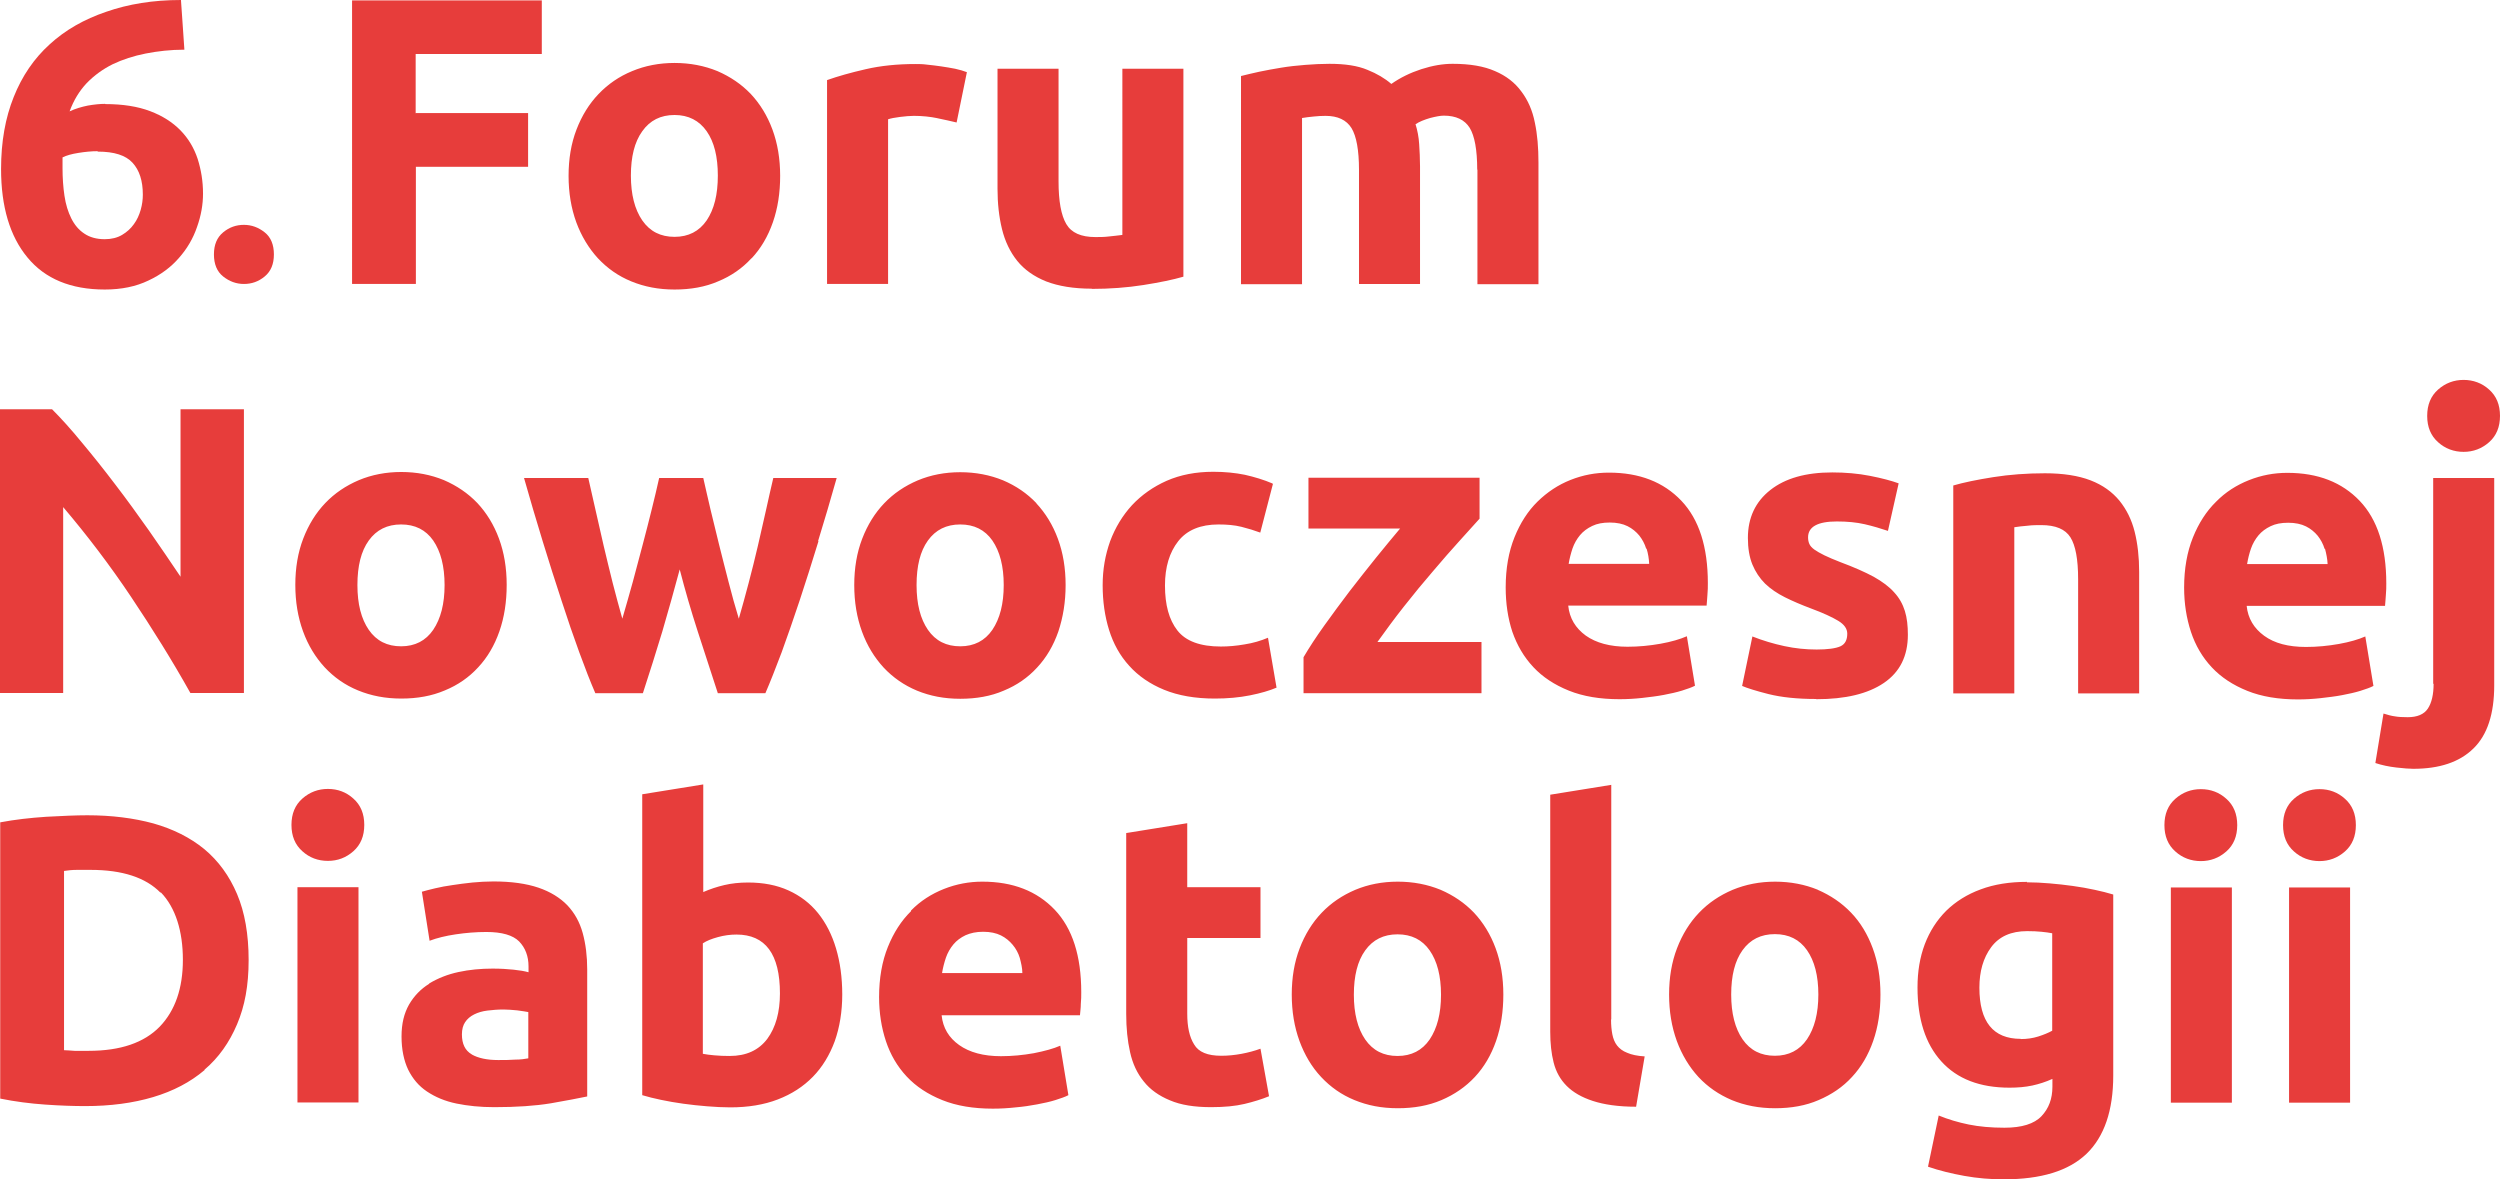 <?xml version="1.0" encoding="UTF-8"?><svg id="Warstwa_2" xmlns="http://www.w3.org/2000/svg" viewBox="0 0 116.74 55.07"><defs><style>.cls-1{fill-rule:evenodd;}.cls-1,.cls-2{fill:#e73d3b;}</style></defs><g id="Warstwa_2-2"><g id="Warstwa_1-2"><path class="cls-1" d="m116.23,20.65c-.34.3-.74.45-1.19.45s-.86-.15-1.19-.45c-.34-.3-.51-.71-.51-1.23s.17-.93.51-1.23c.34-.3.74-.45,1.19-.45s.86.15,1.19.45c.34.3.51.71.51,1.23s-.17.93-.51,1.23Zm-2.61,11.29v-9.62h2.85v9.69c0,1.32-.32,2.31-.97,2.94-.65.64-1.59.95-2.81.95-.18,0-.44-.02-.79-.06s-.68-.11-.98-.21l.38-2.31c.19.06.37.11.53.13.16.03.36.04.6.04.44,0,.76-.13.94-.4s.27-.66.27-1.17l-.02.02Zm-2.25-3.65h-6.46c.06.59.34,1.05.82,1.4s1.13.52,1.95.52c.52,0,1.03-.05,1.54-.14.5-.09.91-.21,1.23-.35l.38,2.31c-.15.08-.36.15-.61.23-.26.08-.54.14-.85.2s-.65.1-1,.14c-.36.04-.71.06-1.07.06-.9,0-1.69-.13-2.36-.4s-1.22-.63-1.66-1.1c-.44-.47-.76-1.02-.97-1.65-.21-.64-.32-1.33-.32-2.07,0-.89.14-1.67.41-2.34.27-.67.63-1.23,1.08-1.67.44-.45.96-.78,1.54-1.01s1.17-.34,1.79-.34c1.43,0,2.55.44,3.38,1.31.83.87,1.24,2.16,1.24,3.85,0,.17,0,.35-.02.55-.01.2-.03.37-.04.52v-.02Zm-2.82-2.66c-.07-.23-.18-.43-.32-.61-.15-.18-.33-.33-.55-.44s-.5-.17-.83-.17-.59.05-.82.16-.42.25-.57.43-.27.39-.35.62-.14.48-.18.72h3.76c-.01-.24-.06-.48-.12-.71h-.02Zm-5.78,11.22c.46,0,.86.15,1.19.45.34.3.51.71.51,1.23s-.17.93-.51,1.23c-.34.3-.74.45-1.19.45s-.86-.15-1.19-.45c-.34-.3-.51-.71-.51-1.23s.17-.93.51-1.23c.34-.3.74-.45,1.19-.45Zm-5.73-9.81c0-.92-.12-1.57-.36-1.95-.24-.38-.69-.57-1.36-.57-.2,0-.42,0-.65.03-.23.02-.43.04-.61.07v7.76h-2.85v-9.71c.48-.14,1.11-.27,1.87-.39.76-.12,1.57-.18,2.41-.18s1.56.11,2.13.33,1.01.54,1.35.95c.33.41.57.89.71,1.45.14.56.21,1.19.21,1.87v5.68h-2.85v-5.33h0Zm-2.39,14.16c.34,0,.7.02,1.06.05s.72.07,1.08.12.7.11,1.02.18.61.14.87.22v8.45c0,1.64-.42,2.86-1.25,3.66-.84.8-2.12,1.19-3.87,1.19-.61,0-1.22-.05-1.83-.16s-1.18-.25-1.7-.43l.5-2.39c.44.18.91.32,1.4.42s1.05.15,1.67.15c.81,0,1.39-.18,1.73-.54.34-.36.51-.81.51-1.38v-.36c-.31.14-.62.24-.94.31-.33.07-.68.1-1.06.1-1.39,0-2.45-.41-3.19-1.23-.74-.82-1.11-1.97-1.11-3.45,0-.74.11-1.41.34-2.02.23-.6.56-1.12,1-1.56.44-.43.98-.77,1.61-1,.64-.24,1.36-.35,2.16-.35v.02Zm-.29,7.32c.29,0,.57-.04.82-.12.25-.08.47-.17.65-.27v-4.55c-.14-.03-.31-.05-.5-.07s-.42-.03-.67-.03c-.75,0-1.31.25-1.68.75s-.55,1.13-.55,1.89c0,1.59.64,2.39,1.93,2.39h0Zm-9.55-15.88c-.89,0-1.63-.08-2.23-.23-.59-.15-1-.28-1.23-.38l.48-2.31c.48.19.98.34,1.49.45.51.11,1.01.16,1.51.16s.89-.05,1.11-.15.32-.3.32-.59c0-.23-.14-.43-.42-.6s-.71-.37-1.28-.58c-.45-.17-.85-.34-1.21-.52s-.67-.39-.93-.64c-.25-.25-.45-.55-.59-.89s-.21-.76-.21-1.24c0-.94.35-1.69,1.05-2.24.7-.55,1.66-.82,2.89-.82.61,0,1.2.05,1.76.16.56.11,1.01.23,1.34.35l-.5,2.22c-.33-.11-.69-.22-1.08-.31s-.82-.13-1.31-.13c-.89,0-1.34.25-1.34.74,0,.12.02.22.06.31s.11.17.23.26c.11.08.27.17.47.27.2.1.45.2.75.32.62.23,1.14.46,1.55.68.41.23.73.47.96.73.24.26.4.55.5.87.1.32.14.69.14,1.11,0,.99-.37,1.74-1.12,2.25-.75.51-1.8.76-3.16.76h0Zm.07,8.91c.6.26,1.12.61,1.56,1.07s.77,1.01,1.01,1.66c.24.65.36,1.37.36,2.16s-.11,1.51-.34,2.17c-.23.66-.56,1.22-.99,1.68-.43.47-.95.82-1.56,1.08-.6.26-1.28.38-2.03.38s-1.41-.13-2.02-.38c-.61-.26-1.12-.61-1.56-1.08-.43-.47-.77-1.03-1.01-1.68-.24-.66-.36-1.38-.36-2.17s.12-1.51.37-2.16.59-1.2,1.03-1.66.96-.81,1.57-1.07c.61-.25,1.26-.38,1.98-.38s1.39.13,2,.38h-.01Zm-3.51,2.82c-.36.5-.53,1.19-.53,2.07s.18,1.58.53,2.09c.36.52.86.77,1.51.77s1.15-.26,1.5-.77c.35-.52.53-1.21.53-2.09s-.18-1.57-.53-2.07-.85-.75-1.5-.75-1.15.25-1.51.75Zm-1.68-16.09h-6.46c.06.59.34,1.05.82,1.4.48.34,1.13.52,1.95.52.52,0,1.03-.05,1.54-.14.5-.09.91-.21,1.23-.35l.38,2.31c-.15.08-.36.15-.61.23-.26.08-.54.14-.85.2s-.65.1-1,.14c-.36.04-.71.06-1.07.06-.9,0-1.69-.13-2.36-.4s-1.22-.63-1.66-1.1c-.44-.47-.76-1.02-.98-1.65-.21-.64-.31-1.33-.31-2.07,0-.89.14-1.67.41-2.34.27-.67.63-1.23,1.08-1.67s.96-.78,1.54-1.01,1.17-.34,1.79-.34c1.43,0,2.55.44,3.38,1.31.83.87,1.24,2.16,1.24,3.85,0,.17,0,.35-.02.55-.01.2-.03.37-.04.52v-.02Zm-2.82-2.66c-.07-.23-.18-.43-.32-.61-.15-.18-.33-.33-.55-.44s-.5-.17-.83-.17-.59.05-.82.16-.42.25-.57.43-.27.39-.35.62c-.08.24-.14.48-.18.72h3.76c-.01-.24-.05-.48-.12-.71h-.02Zm-7.89-17.7c0-.92-.12-1.57-.35-1.95-.24-.38-.64-.57-1.21-.57-.15,0-.37.04-.64.11-.27.08-.5.17-.68.29.09.29.15.6.17.93.02.32.04.67.04,1.04v5.49h-2.85v-5.33c0-.92-.12-1.57-.35-1.95-.24-.38-.64-.57-1.21-.57-.18,0-.36.01-.55.03s-.38.04-.55.07v7.76h-2.85V3.55c.24-.06.53-.13.85-.2.33-.07.67-.13,1.03-.19s.74-.1,1.12-.13c.38-.03.76-.05,1.13-.05.73,0,1.32.09,1.77.28.45.18.82.4,1.12.66.41-.29.88-.52,1.4-.69.53-.17,1.01-.25,1.46-.25.8,0,1.46.11,1.98.34.52.22.93.54,1.23.95.31.41.52.89.63,1.45.12.56.17,1.18.17,1.87v5.68h-2.85v-5.35Zm-9.54,14.68l-.59,2.27c-.27-.1-.56-.19-.88-.27s-.68-.11-1.07-.11c-.84,0-1.47.26-1.88.78s-.62,1.21-.62,2.07c0,.91.19,1.6.58,2.1.39.5,1.07.75,2.03.75.34,0,.71-.03,1.11-.1.39-.06.76-.17,1.09-.31l.4,2.33c-.33.14-.74.26-1.24.36-.5.1-1.05.15-1.64.15-.92,0-1.71-.14-2.37-.41s-1.21-.65-1.63-1.12c-.43-.47-.74-1.03-.94-1.67-.2-.64-.3-1.34-.3-2.09s.12-1.41.35-2.06c.24-.64.58-1.2,1.02-1.68.45-.48.99-.86,1.62-1.14.64-.28,1.36-.42,2.18-.42.53,0,1.03.05,1.47.14.44.1.88.23,1.3.41v.02Zm-8.46-9.12c-.85,0-1.56-.12-2.13-.34-.57-.23-1.02-.55-1.35-.96-.33-.41-.57-.91-.71-1.48s-.21-1.2-.21-1.89V3.21h2.85v5.26c0,.92.12,1.58.36,1.99s.69.61,1.36.61c.2,0,.42,0,.65-.03s.43-.04.61-.07V3.21h2.85v9.71c-.48.14-1.11.27-1.87.39s-1.57.18-2.41.18h0Zm-2.59,10.02c.43.46.77,1.01,1.01,1.66.24.65.36,1.37.36,2.16s-.12,1.51-.34,2.17c-.23.66-.56,1.22-.99,1.68-.43.47-.95.83-1.56,1.08-.6.26-1.28.38-2.03.38s-1.41-.13-2.02-.38c-.6-.25-1.12-.61-1.56-1.08-.43-.47-.77-1.02-1.01-1.68-.24-.66-.36-1.38-.36-2.17s.12-1.51.37-2.16.59-1.2,1.03-1.66.96-.81,1.57-1.07c.6-.25,1.26-.38,1.98-.38s1.39.13,2,.38c.61.26,1.12.61,1.56,1.07h0Zm-3.55.99c-.65,0-1.15.25-1.51.75-.36.5-.53,1.19-.53,2.08s.18,1.58.53,2.09c.36.52.86.77,1.51.77s1.15-.26,1.5-.77c.35-.52.53-1.21.53-2.09s-.18-1.57-.53-2.08c-.35-.5-.85-.75-1.5-.75Zm-1.06-18.97c-.34-.07-.71-.11-1.11-.11-.18,0-.39.02-.64.05s-.44.07-.56.11v7.69h-2.85V3.74c.51-.18,1.11-.35,1.81-.51.69-.16,1.47-.24,2.32-.24.15,0,.34,0,.55.03.22.02.43.05.65.08s.43.07.65.11c.22.05.4.1.55.16l-.48,2.35c-.26-.06-.55-.13-.9-.2h0Zm-5.56,19.75c-.3.97-.59,1.9-.88,2.77s-.57,1.68-.84,2.42c-.28.74-.53,1.38-.76,1.91h-2.22c-.32-.97-.63-1.93-.94-2.89-.31-.96-.59-1.92-.84-2.89-.26.97-.53,1.93-.81,2.89-.29.95-.59,1.92-.91,2.89h-2.22c-.23-.53-.48-1.17-.75-1.91s-.55-1.55-.83-2.42c-.29-.87-.58-1.8-.88-2.77-.3-.98-.59-1.96-.87-2.95h3c.1.46.22.96.34,1.5s.25,1.1.38,1.67.28,1.15.42,1.73c.15.58.3,1.14.45,1.67.16-.56.33-1.13.49-1.72s.31-1.16.46-1.73.29-1.11.42-1.64c.13-.53.25-1.02.35-1.48h2.06c.1.46.22.95.34,1.48.13.53.26,1.08.4,1.64.14.57.29,1.14.44,1.73.15.59.31,1.16.48,1.72.15-.53.31-1.09.46-1.67.15-.58.3-1.16.43-1.73s.26-1.13.38-1.67c.12-.54.23-1.04.34-1.5h2.96c-.28.99-.57,1.98-.87,2.95h.02Zm-3.13-13.21c-.43.47-.95.83-1.56,1.08-.6.26-1.28.38-2.03.38s-1.41-.13-2.02-.38-1.12-.61-1.56-1.08c-.43-.47-.77-1.03-1.01-1.68-.24-.66-.36-1.38-.36-2.17s.12-1.51.37-2.16c.25-.65.59-1.2,1.03-1.66s.96-.82,1.57-1.07c.6-.25,1.26-.38,1.98-.38s1.39.13,2,.38c.6.26,1.12.61,1.56,1.07.43.46.77,1.01,1.01,1.66s.36,1.37.36,2.16-.11,1.51-.34,2.17-.56,1.22-.99,1.68h0Zm-2.09-5.93c-.35-.5-.85-.76-1.5-.76s-1.15.25-1.51.76c-.36.5-.53,1.19-.53,2.07s.18,1.58.53,2.09c.36.52.86.77,1.51.77s1.15-.26,1.5-.77c.35-.52.52-1.21.52-2.09s-.17-1.57-.52-2.07Zm-13.58-.85h5.24v2.51h-5.24v5.47h-2.98V.02h8.86v2.5h-5.89v2.77h.01Zm-.69,16.76c.73,0,1.39.13,2,.38.6.26,1.12.61,1.56,1.07.43.46.77,1.01,1.01,1.66s.36,1.37.36,2.16-.11,1.51-.34,2.17-.56,1.22-.99,1.68c-.43.47-.95.83-1.56,1.08-.61.26-1.28.38-2.03.38s-1.41-.13-2.02-.38-1.12-.61-1.56-1.08c-.43-.47-.77-1.02-1.01-1.68s-.36-1.38-.36-2.17.12-1.51.37-2.16.59-1.2,1.03-1.66.96-.81,1.57-1.07c.6-.25,1.26-.38,1.98-.38h-.01Zm-1.51,7.37c.36.52.86.77,1.51.77s1.15-.26,1.5-.77c.35-.52.53-1.21.53-2.09s-.18-1.57-.53-2.08c-.35-.5-.85-.75-1.5-.75s-1.15.25-1.51.75-.53,1.19-.53,2.08.18,1.58.53,2.09Zm-1.91,7.43c.46,0,.86.15,1.19.45.34.3.51.71.51,1.23s-.17.93-.51,1.23-.73.45-1.19.45-.86-.15-1.19-.45c-.34-.3-.51-.71-.51-1.23s.17-.93.51-1.23.74-.45,1.19-.45Zm-5.76,13.13c-.66.56-1.46.98-2.4,1.26s-2,.42-3.17.42c-.53,0-1.16-.02-1.87-.07s-1.41-.14-2.1-.28v-12.9c.69-.13,1.4-.21,2.15-.26.74-.04,1.39-.07,1.92-.07,1.13,0,2.16.13,3.08.38.92.26,1.72.66,2.38,1.2.66.55,1.17,1.25,1.53,2.1s.54,1.88.54,3.08-.18,2.15-.54,3-.86,1.56-1.52,2.12v.02Zm-2.05-8.28c-.69-.71-1.78-1.07-3.27-1.07h-.63c-.22,0-.42.02-.61.05v8.37c.14,0,.3.02.49.03.18,0,.4,0,.66,0,1.49,0,2.59-.38,3.32-1.13.72-.75,1.08-1.79,1.08-3.12s-.34-2.44-1.03-3.15h-.01Zm-1.38-13.82c-.99-1.48-2.05-2.87-3.17-4.19v8.68H0v-13.25h2.43c.42.42.89.94,1.39,1.55.51.61,1.03,1.26,1.56,1.96.53.69,1.05,1.41,1.58,2.16.52.75,1.01,1.46,1.47,2.15v-7.82h2.96v13.25h-2.5c-.85-1.52-1.78-3.01-2.77-4.49Zm10.62,23.61h-2.85v-10.05h2.85v10.05Zm3.31-5.56c.4-.24.85-.42,1.36-.53s1.04-.16,1.59-.16c.37,0,.7.02.98.05.29.03.52.07.7.12v-.27c0-.48-.15-.87-.44-1.17-.29-.29-.8-.44-1.53-.44-.48,0-.96.04-1.43.11-.47.07-.88.17-1.22.3l-.36-2.29c.17-.05.37-.1.62-.16s.52-.11.81-.15c.29-.05.6-.08.93-.12.33-.03.65-.05.98-.05.84,0,1.54.1,2.1.29.56.19,1.01.47,1.35.82.34.36.58.79.72,1.3s.21,1.08.21,1.7v5.93c-.41.09-.98.19-1.7.32-.73.12-1.6.18-2.64.18-.65,0-1.24-.06-1.77-.17-.53-.11-.98-.3-1.37-.56s-.67-.6-.88-1.02c-.2-.42-.31-.94-.31-1.55s.12-1.08.35-1.49c.24-.41.55-.73.94-.97v-.02Zm1.98,3.32c.3.17.71.26,1.23.26.28,0,.55,0,.8-.02.25,0,.46-.03.61-.06v-2.16c-.11-.02-.29-.05-.52-.08-.23-.02-.44-.04-.63-.04-.27,0-.52.02-.76.05s-.44.09-.62.18-.32.21-.42.36-.15.34-.15.57c0,.45.15.75.45.93h.01Zm10.8-7.58c.32-.14.65-.25.99-.33s.71-.12,1.11-.12c.71,0,1.34.12,1.89.37s1.01.6,1.38,1.06c.37.46.65,1.01.84,1.65.19.64.29,1.36.29,2.15s-.12,1.53-.35,2.18c-.24.65-.58,1.21-1.02,1.66-.45.46-.99.81-1.64,1.06-.65.25-1.39.37-2.22.37-.34,0-.7-.02-1.08-.05s-.74-.07-1.11-.12c-.36-.05-.71-.11-1.04-.18-.33-.07-.62-.14-.88-.22v-14.05l2.85-.46v5.03Zm0,7.55c.14.03.32.05.53.07.22.02.45.03.71.03.78,0,1.36-.27,1.76-.8.39-.53.59-1.24.59-2.12,0-1.84-.68-2.75-2.03-2.75-.29,0-.58.04-.87.12-.29.08-.52.17-.7.29v5.18-.02Zm9.71-6.69c.44-.45.96-.78,1.54-1.01s1.18-.34,1.79-.34c1.43,0,2.55.44,3.38,1.31.83.87,1.24,2.16,1.24,3.85,0,.17,0,.35-.02.55,0,.2-.03.37-.04.53h-6.46c.06.59.34,1.05.82,1.39s1.13.52,1.95.52c.52,0,1.03-.05,1.54-.14.5-.1.91-.21,1.23-.35l.38,2.31c-.15.08-.36.15-.61.23-.25.08-.54.14-.85.2-.31.06-.65.11-1,.14-.36.04-.71.06-1.07.06-.9,0-1.69-.13-2.36-.4-.67-.27-1.22-.63-1.66-1.1-.44-.47-.76-1.02-.97-1.65s-.32-1.33-.32-2.06c0-.89.14-1.67.41-2.34.27-.67.63-1.23,1.08-1.67v-.03Zm5.2,2.92c0-.24-.06-.48-.12-.71-.07-.23-.18-.43-.33-.61s-.33-.33-.55-.44c-.22-.11-.5-.17-.83-.17s-.59.06-.82.16c-.23.11-.42.25-.57.43s-.27.39-.35.62c-.08.24-.14.47-.18.72h3.76,0Zm7.7-4.01h3.42v2.37h-3.42v3.54c0,.6.1,1.08.32,1.43.21.36.63.53,1.27.53.3,0,.62-.03.94-.09s.62-.14.89-.24l.4,2.22c-.34.14-.73.26-1.15.36-.42.1-.94.15-1.55.15-.78,0-1.42-.1-1.93-.32-.51-.21-.92-.5-1.22-.88-.31-.38-.52-.83-.64-1.37-.12-.53-.18-1.13-.18-1.78v-8.45l2.85-.46v2.99Zm13.74-9.06h-8.31v-1.68c.27-.46.59-.95.97-1.48.38-.53.77-1.06,1.18-1.6.41-.53.82-1.05,1.23-1.56.41-.5.78-.96,1.13-1.37h-4.28v-2.37h7.99v1.91c-.23.25-.54.6-.93,1.03s-.81.91-1.25,1.43c-.45.52-.9,1.07-1.35,1.64s-.86,1.13-1.24,1.66h4.86v2.39Zm-7.46,10.25c.44-.46.96-.81,1.57-1.07.6-.25,1.26-.38,1.98-.38s1.39.13,2,.38c.6.26,1.12.61,1.56,1.07.43.46.77,1.01,1.01,1.66.24.65.36,1.37.36,2.16s-.11,1.51-.34,2.17c-.23.66-.56,1.22-.99,1.68s-.95.82-1.56,1.08c-.61.26-1.28.38-2.04.38s-1.41-.13-2.02-.38-1.12-.61-1.56-1.08-.77-1.03-1.01-1.68c-.24-.66-.36-1.38-.36-2.17s.12-1.51.37-2.16.59-1.2,1.03-1.66Zm2.03,5.92c.36.52.86.77,1.51.77s1.15-.26,1.5-.77c.35-.52.53-1.21.53-2.09s-.18-1.57-.53-2.07-.85-.75-1.5-.75-1.15.25-1.51.75c-.36.5-.53,1.19-.53,2.07s.18,1.58.53,2.09Zm11.48-.93c0,.26.02.48.06.69.04.2.11.38.22.52s.26.26.47.34c.2.09.48.15.82.17l-.4,2.35c-.83,0-1.5-.1-2.02-.27-.52-.17-.92-.4-1.22-.7s-.5-.66-.61-1.09-.16-.91-.16-1.44v-11.07l2.85-.46v10.95h0Zm28.99,3.88h-2.85v-10.05h2.85v10.05Zm4.09-14.64c.46,0,.86.15,1.19.45.34.3.51.71.51,1.23s-.17.93-.51,1.23c-.34.3-.74.45-1.19.45s-.86-.15-1.19-.45c-.34-.3-.51-.71-.51-1.23s.17-.93.51-1.23c.34-.3.74-.45,1.19-.45Zm1.43,14.64h-2.85v-10.05h2.85v10.05Z"/><path class="cls-2" d="m4.91,4.86c.82,0,1.52.11,2.1.33s1.05.52,1.42.9.63.82.8,1.33c.16.51.25,1.04.25,1.62,0,.51-.09,1.03-.28,1.56-.18.53-.46,1.01-.84,1.44-.37.43-.85.79-1.43,1.06-.58.28-1.26.42-2.04.42-1.58,0-2.79-.5-3.61-1.5C.46,11.03.05,9.65.05,7.89c0-1.27.2-2.39.59-3.36.39-.98.95-1.8,1.68-2.46.73-.67,1.61-1.17,2.64-1.52C5.99.19,7.15,0,8.45,0c.03.39.05.78.08,1.15s.05.76.08,1.17c-.65,0-1.25.07-1.81.18-.56.11-1.08.28-1.54.5-.46.23-.86.52-1.21.88-.34.36-.61.8-.8,1.32.28-.13.56-.21.85-.27.29-.05.56-.08.82-.08h-.01Zm-.36,2.2c-.28,0-.58.03-.89.08-.32.05-.56.12-.74.21v.5c0,.46.03.89.09,1.29.06.41.17.76.32,1.06.15.3.35.54.61.71.25.17.57.26.95.26.32,0,.59-.07.81-.2s.41-.3.55-.5c.15-.2.25-.43.32-.67.07-.25.1-.48.1-.71,0-.65-.16-1.14-.48-1.49s-.86-.52-1.62-.52l-.02-.02Z"/></g><path class="cls-2" d="m12.79,11.88c0,.45-.14.79-.43,1.03s-.61.35-.97.35-.68-.12-.97-.35-.43-.58-.43-1.03.14-.79.43-1.03.61-.35.97-.35.68.12.97.35.43.58.43,1.03Z"/></g></svg>